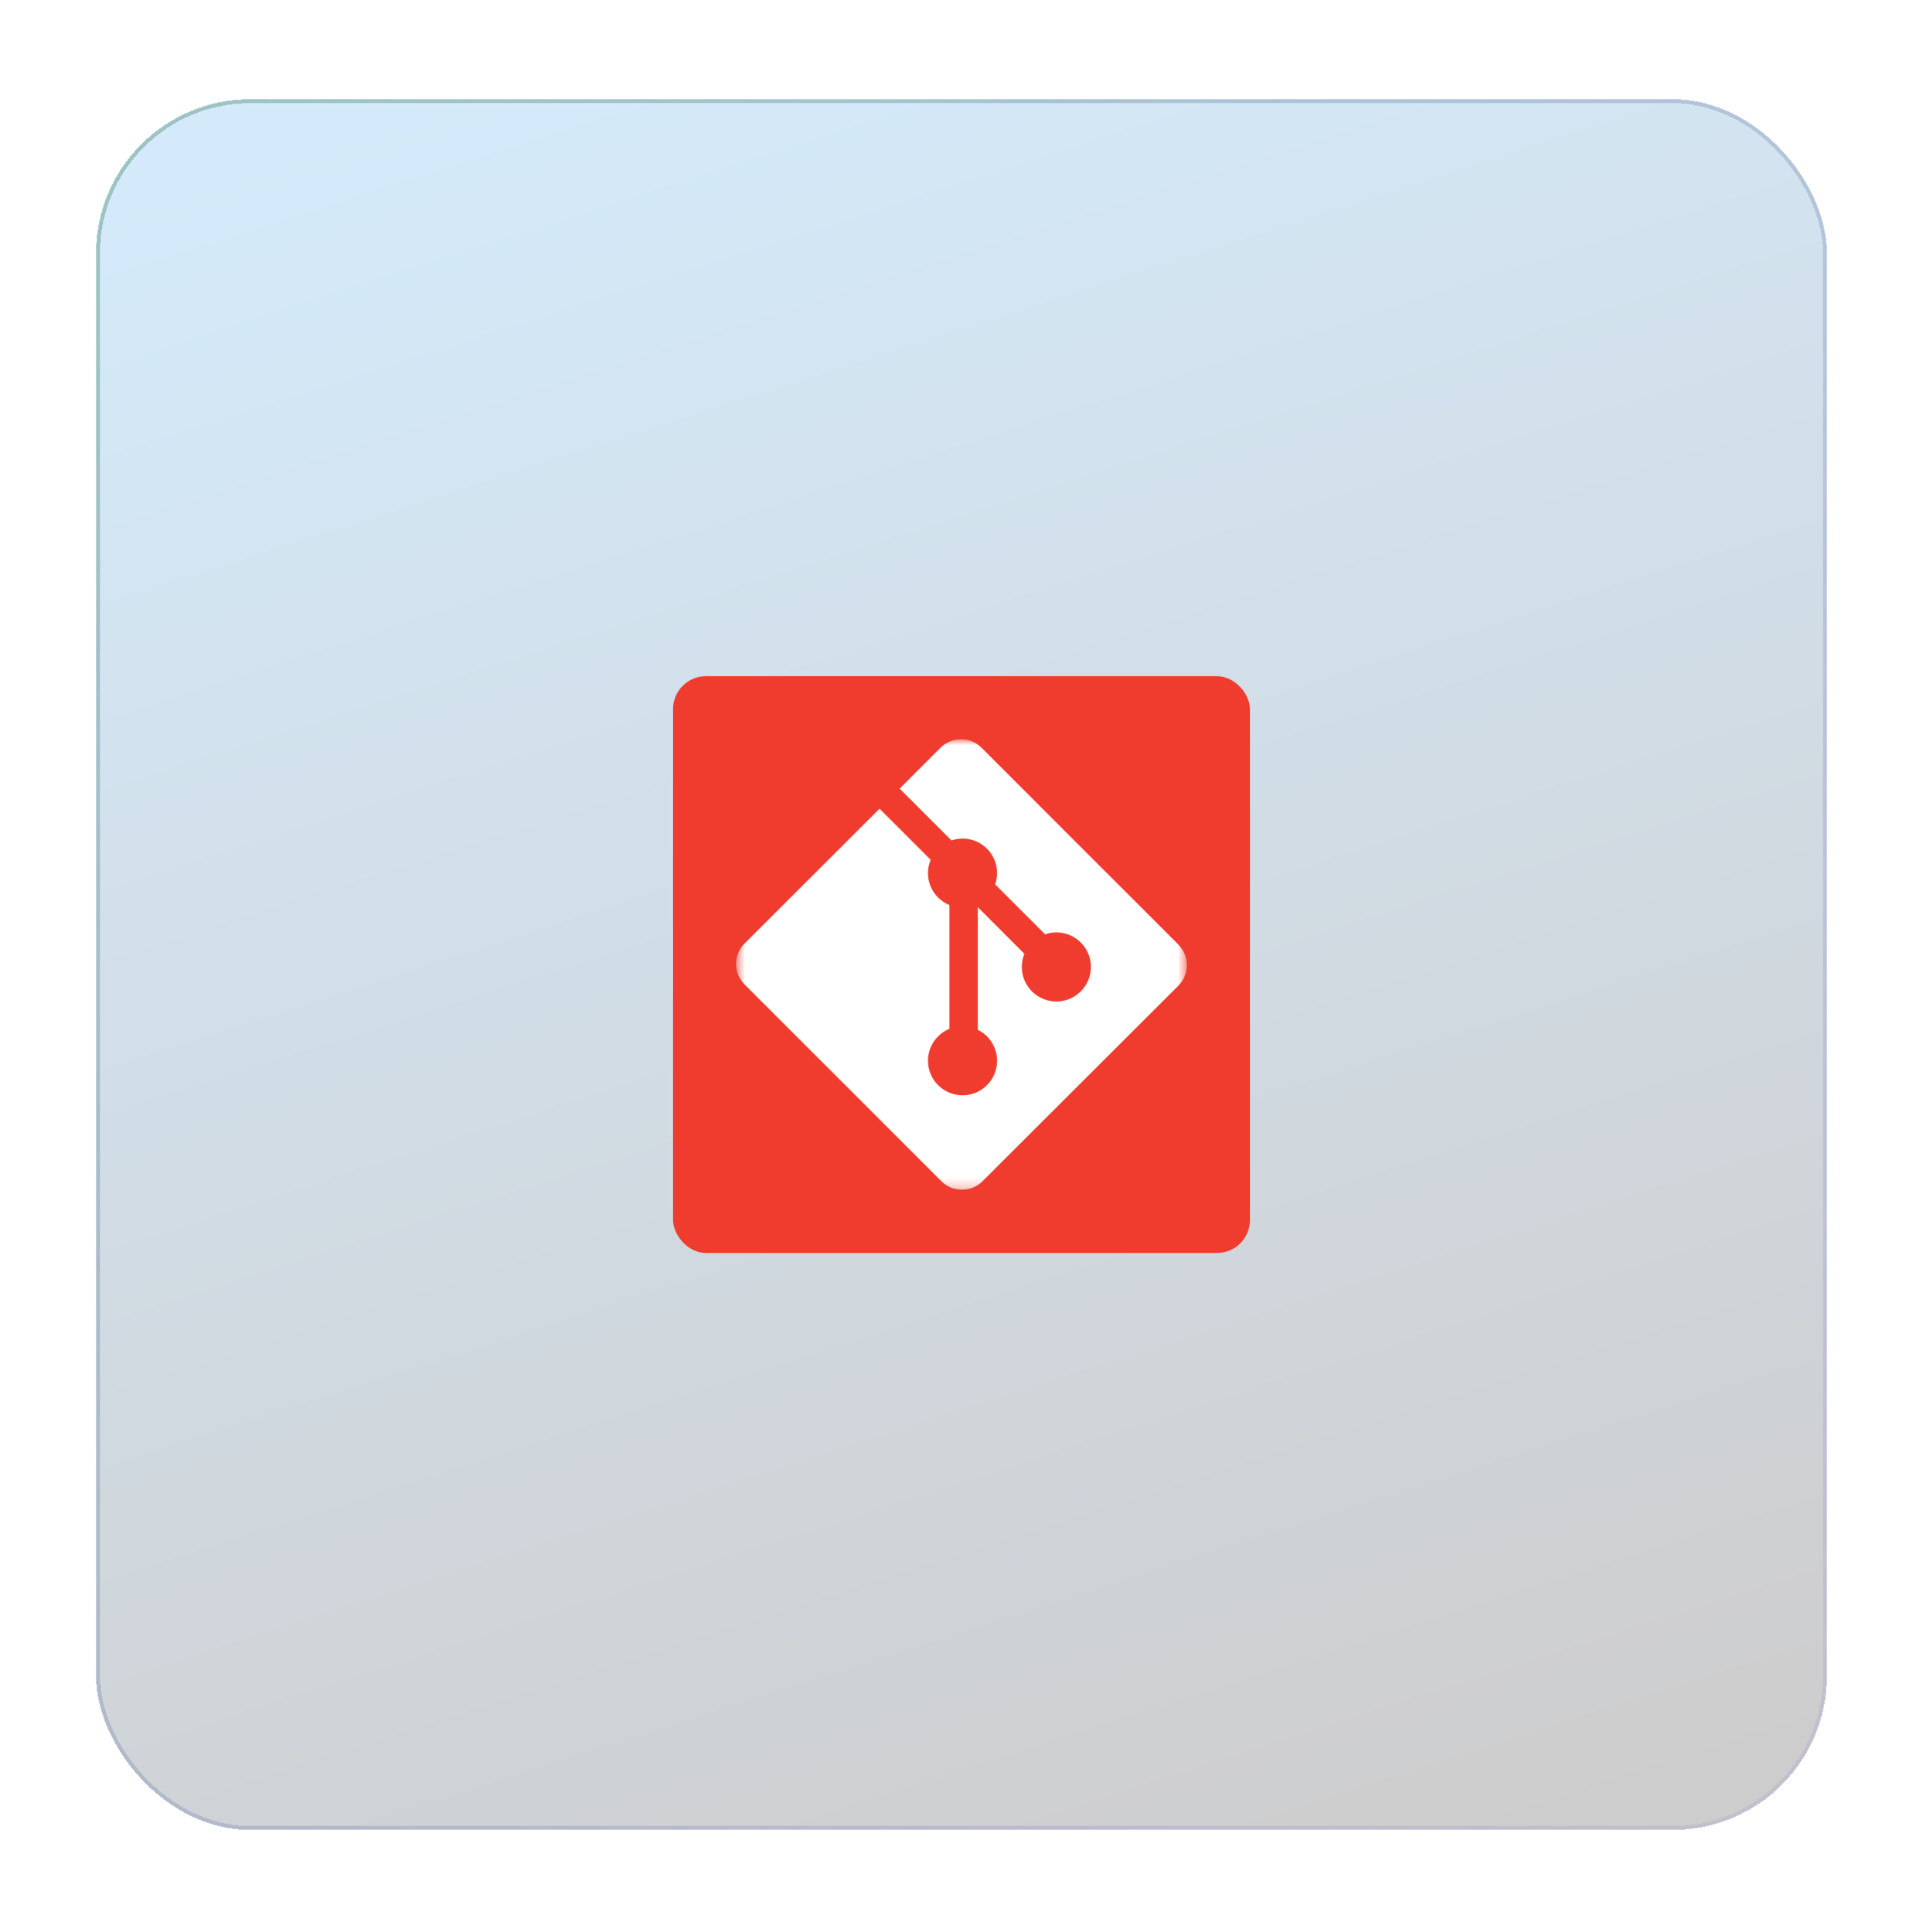 <svg xmlns="http://www.w3.org/2000/svg" fill="none" viewBox="0 0 200 201" height="201" width="200">
<g filter="url(#filter0_bd_5435_675)">
<rect shape-rendering="crispEdges" fill-opacity="0.2" fill="url(#paint0_linear_5435_675)" rx="16" height="180" width="180" y="6.333" x="6"></rect>
<rect shape-rendering="crispEdges" stroke-width="0.4" stroke-opacity="0.6" stroke="url(#paint1_linear_5435_675)" rx="15.8" height="179.6" width="179.6" y="6.533" x="6.2"></rect>
<rect fill="#F03C2E" rx="3.429" height="60" width="60" y="66.333" x="66"></rect>
<mask height="48" width="48" y="72" x="72" maskUnits="userSpaceOnUse" style="mask-type:luminance" id="mask0_5435_675">
<path fill="white" d="M72.562 72.896H119.438V119.771H72.562V72.896Z"></path>
</mask>
<g mask="url(#mask0_5435_675)">
<path fill="white" d="M118.551 94.246L98.086 73.781C97.664 73.358 97.126 73.07 96.541 72.954C95.955 72.838 95.348 72.897 94.796 73.126C94.43 73.278 94.098 73.5 93.817 73.781L89.57 78.029L94.96 83.419C96.214 82.98 97.65 83.28 98.648 84.279C99.124 84.756 99.456 85.356 99.606 86.012C99.757 86.668 99.72 87.354 99.499 87.99L104.695 93.186C105.952 92.752 107.402 93.031 108.406 94.038C108.908 94.54 109.251 95.181 109.389 95.878C109.528 96.575 109.456 97.297 109.184 97.953C108.819 98.834 108.12 99.533 107.239 99.897C106.359 100.262 105.37 100.262 104.49 99.897C104.054 99.716 103.658 99.452 103.324 99.118C102.27 98.063 102.009 96.511 102.542 95.211L97.696 90.365V103.117C98.048 103.291 98.37 103.521 98.648 103.797C99.322 104.471 99.701 105.384 99.701 106.337C99.701 107.29 99.322 108.203 98.648 108.877C97.975 109.551 97.061 109.929 96.108 109.929C95.156 109.929 94.242 109.551 93.568 108.877C93.066 108.375 92.723 107.735 92.584 107.038C92.446 106.341 92.517 105.618 92.789 104.962C92.969 104.526 93.234 104.13 93.568 103.797C93.915 103.451 94.301 103.189 94.745 103.013V90.143C94.304 89.963 93.904 89.696 93.568 89.359C93.064 88.856 92.721 88.213 92.583 87.513C92.446 86.814 92.519 86.089 92.795 85.432L87.478 80.118L73.445 94.136C73.022 94.559 72.734 95.097 72.618 95.682C72.501 96.268 72.561 96.875 72.789 97.427C72.941 97.793 73.164 98.126 73.445 98.406L93.911 118.87C94.192 119.151 94.524 119.373 94.89 119.525C95.63 119.831 96.461 119.831 97.201 119.525C97.567 119.373 97.9 119.151 98.18 118.87L118.551 98.531C118.832 98.251 119.054 97.918 119.206 97.552C119.358 97.185 119.436 96.793 119.436 96.396C119.436 95.999 119.358 95.607 119.206 95.24C119.055 94.874 118.832 94.541 118.551 94.261"></path>
</g>
</g>
<defs>
<filter color-interpolation-filters="sRGB" filterUnits="userSpaceOnUse" height="220" width="220" y="-13.667" x="-14" id="filter0_bd_5435_675">
<feFlood result="BackgroundImageFix" flood-opacity="0"></feFlood>
<feGaussianBlur stdDeviation="10" in="BackgroundImageFix"></feGaussianBlur>
<feComposite result="effect1_backgroundBlur_5435_675" operator="in" in2="SourceAlpha"></feComposite>
<feColorMatrix result="hardAlpha" values="0 0 0 0 0 0 0 0 0 0 0 0 0 0 0 0 0 0 127 0" type="matrix" in="SourceAlpha"></feColorMatrix>
<feMorphology result="effect2_dropShadow_5435_675" in="SourceAlpha" operator="dilate" radius="2"></feMorphology>
<feOffset dy="4" dx="4"></feOffset>
<feGaussianBlur stdDeviation="4"></feGaussianBlur>
<feComposite operator="out" in2="hardAlpha"></feComposite>
<feColorMatrix values="0 0 0 0 0.004 0 0 0 0 0.01 0 0 0 0 0.029 0 0 0 0.12 0" type="matrix"></feColorMatrix>
<feBlend result="effect2_dropShadow_5435_675" in2="effect1_backgroundBlur_5435_675" mode="normal"></feBlend>
<feBlend result="shape" in2="effect2_dropShadow_5435_675" in="SourceGraphic" mode="normal"></feBlend>
</filter>
<linearGradient gradientUnits="userSpaceOnUse" y2="212.555" x2="81.397" y1="12.299" x1="17.293" id="paint0_linear_5435_675">
<stop stop-color="#2897E8"></stop>
<stop stop-color="#0A0404" offset="1"></stop>
</linearGradient>
<linearGradient gradientUnits="userSpaceOnUse" y2="168.055" x2="323.655" y1="-196.167" x1="-24.403" id="paint1_linear_5435_675">
<stop stop-color="#4CAF50" offset="0.118"></stop>
<stop stop-opacity="0" stop-color="#7B42F6" offset="1"></stop>
</linearGradient>
</defs>
</svg>
